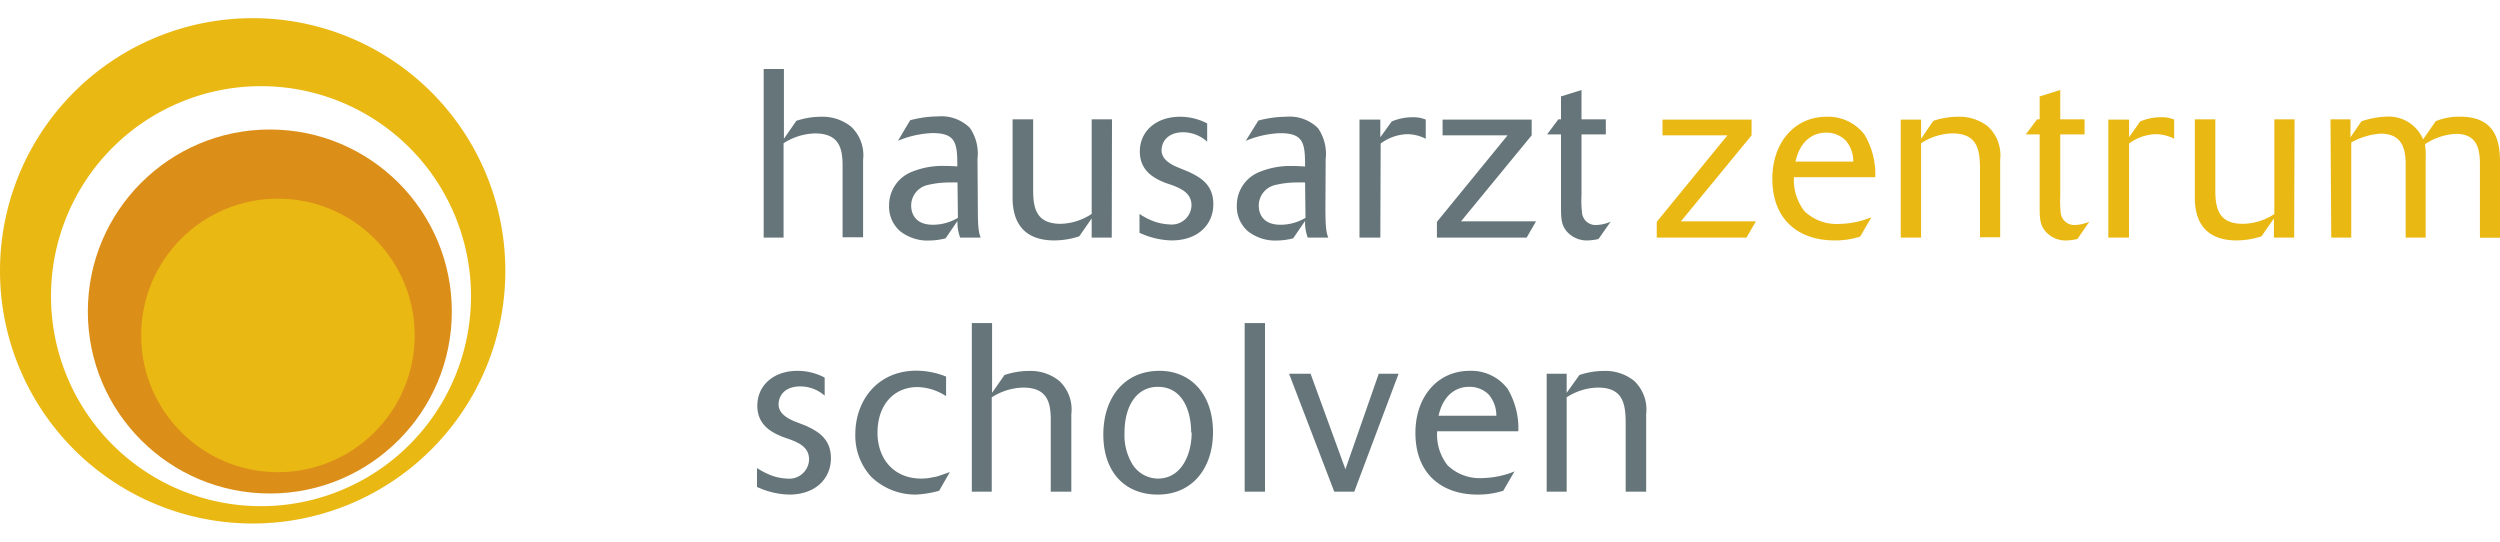<svg xmlns="http://www.w3.org/2000/svg" id="Layer_1" data-name="Layer 1" viewBox="0 0 300 65"><defs><style>.cls-1{fill:#eab813;}.cls-2{fill:#dc8f18;}.cls-3{fill:#657579;}</style></defs><path class="cls-1" d="M30.32,2.18A30.32,30.32,0,1,0,60.64,32.5,30.31,30.31,0,0,0,30.32,2.18Zm1,58.56a25.2,25.2,0,1,1,25.2-25.2A25.2,25.2,0,0,1,31.28,60.74Z"></path><circle class="cls-2" cx="32.38" cy="37.38" r="21.84"></circle><circle class="cls-1" cx="33.35" cy="40.25" r="16.41"></circle><path class="cls-3" d="M91.64,28.51V8.28h2.43v8.37l1.49-2.15a9.42,9.42,0,0,1,3-.49,5.49,5.49,0,0,1,3.55,1.17,4.7,4.7,0,0,1,1.46,4v9.29h-2.46V19.88c0-2.12-.43-3.87-3.32-3.87a7.28,7.28,0,0,0-3.76,1.18V28.51Z"></path><path class="cls-3" d="M117.34,24.9c0,2.66.14,3.06.34,3.61h-2.46a5,5,0,0,1-.32-2l-1.43,2.09a8.13,8.13,0,0,1-1.89.26A5.33,5.33,0,0,1,108,27.73a3.9,3.9,0,0,1-1.31-3.06,4.3,4.3,0,0,1,2.78-4.07,9.7,9.7,0,0,1,3.86-.69c.2,0,.66,0,1.55.06,0-2.81-.17-4-3-4a11.87,11.87,0,0,0-4.12.92l1.46-2.46a13.28,13.28,0,0,1,3.32-.46,4.86,4.86,0,0,1,3.84,1.37,5.44,5.44,0,0,1,.92,3.73Zm-2.44-3a6.44,6.44,0,0,0-.74,0,11.16,11.16,0,0,0-2.93.32,2.54,2.54,0,0,0-1.89,2.43c0,1.06.55,2.32,2.61,2.32a5.9,5.9,0,0,0,3-.83Z"></path><path class="cls-3" d="M133.41,28.51H131v-2.3l-1.49,2.15a9.81,9.81,0,0,1-3,.49c-3.76,0-5-2.29-5-5.1V14.32h2.47v8.54c0,2.24.45,4,3.32,4A7.1,7.1,0,0,0,131,25.67V14.32h2.44Z"></path><path class="cls-3" d="M142.6,20.6c1.32.63,3,1.46,3,3.9s-1.83,4.35-5,4.35a9.47,9.47,0,0,1-3.86-.92V25.67a7.89,7.89,0,0,0,1.37.75,6.24,6.24,0,0,0,2.24.51,2.37,2.37,0,0,0,2.63-2.29c0-1.49-1.29-2-2.2-2.38l-1-.34c-1-.43-3-1.24-3-3.73s2-4.18,4.82-4.18a7,7,0,0,1,3.26.8V17A4.35,4.35,0,0,0,142,15.87c-1.89,0-2.61,1.15-2.61,2.18s1,1.63,1.87,2Z"></path><path class="cls-3" d="M159.05,24.9c0,2.66.14,3.06.34,3.61h-2.46a5.23,5.23,0,0,1-.32-2l-1.43,2.09a8,8,0,0,1-1.89.26,5.3,5.3,0,0,1-3.55-1.12,3.9,3.9,0,0,1-1.32-3.06,4.3,4.3,0,0,1,2.78-4.07,9.72,9.72,0,0,1,3.87-.69c.2,0,.66,0,1.54.06,0-2.81-.17-4-3-4a11.87,11.87,0,0,0-4.12.92L151,14.47a13.28,13.28,0,0,1,3.32-.46,4.84,4.84,0,0,1,3.84,1.37,5.44,5.44,0,0,1,.92,3.73Zm-2.44-3a6.27,6.27,0,0,0-.74,0,11,11,0,0,0-2.92.32,2.54,2.54,0,0,0-1.9,2.43c0,1.06.55,2.32,2.61,2.32a5.87,5.87,0,0,0,3-.83Z"></path><path class="cls-3" d="M165.64,28.51h-2.5V14.35h2.5v2.12L167,14.58a6.37,6.37,0,0,1,2.52-.51,3.8,3.8,0,0,1,1.57.28v2.3a5,5,0,0,0-2.23-.55,5.68,5.68,0,0,0-3.18,1.12Z"></path><path class="cls-3" d="M183.2,28.51H172.43V26.62l8.48-10.38h-7.8V14.35H183.8v1.89l-8.48,10.32h9Z"></path><path class="cls-3" d="M191.82,28.68a6.18,6.18,0,0,1-1.26.17A3.19,3.19,0,0,1,188,27.76c-.68-.83-.68-1.63-.68-3.15V16.13h-1.67L187,14.32h.32V11.57l2.46-.77v3.52h2.92v1.81h-2.92v7.33a11.53,11.53,0,0,0,.06,2A1.62,1.62,0,0,0,191.56,27a4.7,4.7,0,0,0,1.72-.4Z"></path><path class="cls-1" d="M209.58,28.51H198.81V26.62l8.48-10.38H199.5V14.35h10.69v1.89l-8.48,10.32h9Z"></path><path class="cls-1" d="M223.22,28.39a9.63,9.63,0,0,1-3.09.46c-4.24,0-7.45-2.43-7.45-7.39,0-4.41,2.72-7.45,6.5-7.45a5.48,5.48,0,0,1,4.56,2.15,9.22,9.22,0,0,1,1.29,5.1h-9.75a6,6,0,0,0,1.27,4.1,5.6,5.6,0,0,0,4.15,1.51,10.62,10.62,0,0,0,3.87-.8Zm-.83-9a3.83,3.83,0,0,0-.92-2.55,3.25,3.25,0,0,0-2.35-.92c-1.69,0-3.15,1.12-3.66,3.47Z"></path><path class="cls-1" d="M228.09,28.51V14.35h2.44v2.3L232,14.5a9.37,9.37,0,0,1,3-.49,5.51,5.51,0,0,1,3.56,1.17,4.73,4.73,0,0,1,1.46,4v9.29H237.6V20.23c0-2.44-.43-4.22-3.32-4.22a7.08,7.08,0,0,0-3.75,1.18V28.51Z"></path><path class="cls-1" d="M249.29,28.68a6.18,6.18,0,0,1-1.26.17,3.19,3.19,0,0,1-2.58-1.09c-.69-.83-.69-1.63-.69-3.15V16.13H243.1l1.35-1.81h.31V11.57l2.47-.77v3.52h2.92v1.81h-2.92v7.33a13.82,13.82,0,0,0,.05,2A1.63,1.63,0,0,0,249,27a4.7,4.7,0,0,0,1.72-.4Z"></path><path class="cls-1" d="M255.48,28.51H253V14.35h2.49v2.12l1.32-1.89a6.37,6.37,0,0,1,2.52-.51,3.77,3.77,0,0,1,1.57.28v2.3a5,5,0,0,0-2.23-.55,5.68,5.68,0,0,0-3.18,1.12Z"></path><path class="cls-1" d="M275.3,28.51h-2.43v-2.3l-1.49,2.15a9.82,9.82,0,0,1-3,.49c-3.75,0-5-2.29-5-5.1V14.32h2.46v8.54c0,2.24.46,4,3.32,4a7.16,7.16,0,0,0,3.76-1.17V14.32h2.43Z"></path><path class="cls-1" d="M279.66,14.32h2.4v2.15l1.32-1.92A10.49,10.49,0,0,1,286.3,14a4.48,4.48,0,0,1,4.47,2.72l1.52-2.18a7.54,7.54,0,0,1,2.9-.54c3.95,0,4.81,2.46,4.81,5.39v9.14h-2.41v-8.8c0-2-.4-3.67-2.92-3.67A7.45,7.45,0,0,0,291,17.3a10.6,10.6,0,0,1,.08,1.92v9.29h-2.4v-8.8c0-1.86-.43-3.67-3-3.67a8.22,8.22,0,0,0-3.53,1.06V28.51h-2.4Z"></path><path class="cls-3" d="M96.71,51.09c1.32.63,3,1.47,3,3.9s-1.84,4.36-5,4.36a9.64,9.64,0,0,1-3.87-.92V56.17a9.45,9.45,0,0,0,1.38.74,6,6,0,0,0,2.23.52,2.38,2.38,0,0,0,2.64-2.3c0-1.49-1.29-2-2.21-2.37l-1-.35c-1-.43-3-1.23-3-3.72s2-4.19,4.81-4.19a7,7,0,0,1,3.27.81v2.17a4.41,4.41,0,0,0-2.92-1.11c-1.9,0-2.61,1.14-2.61,2.17s1,1.64,1.86,2Z"></path><path class="cls-3" d="M112.7,58.89a12.25,12.25,0,0,1-2.81.46,7.65,7.65,0,0,1-5.36-2.15,7.31,7.31,0,0,1-1.89-5.13c0-3.81,2.49-7.59,7.36-7.59a9.69,9.69,0,0,1,3.53.71v2.35a6.45,6.45,0,0,0-3.44-1.09c-2.81,0-4.79,2.12-4.79,5.48,0,3.09,1.92,5.5,5.25,5.5a6.39,6.39,0,0,0,1.49-.18c.31,0,1.17-.34,1.94-.6Z"></path><path class="cls-3" d="M116.62,59V38.77h2.43v8.37L120.54,45a9.45,9.45,0,0,1,3-.49,5.51,5.51,0,0,1,3.55,1.18,4.69,4.69,0,0,1,1.47,4V59h-2.47V50.38c0-2.12-.43-3.87-3.32-3.87a7.28,7.28,0,0,0-3.76,1.17V59Z"></path><path class="cls-3" d="M138.94,59.35c-4,0-6.54-2.75-6.54-7.2s2.53-7.65,6.74-7.65c3.84,0,6.42,2.9,6.42,7.34S143,59.35,138.94,59.35Zm4-7.45c0-2.55-1-5.48-4-5.48-2.43,0-4,2.12-4,5.56a6.72,6.72,0,0,0,1,3.81,3.65,3.65,0,0,0,3,1.64C141.8,57.43,143,54.5,143,51.9Z"></path><path class="cls-3" d="M151.8,59h-2.44V38.77h2.44Z"></path><path class="cls-3" d="M162.51,59h-2.4l-5.42-14.15h2.58l4.18,11.46,4-11.46h2.38Z"></path><path class="cls-3" d="M180.39,58.89a9.94,9.94,0,0,1-3.09.46c-4.24,0-7.45-2.44-7.45-7.4,0-4.41,2.72-7.45,6.5-7.45a5.47,5.47,0,0,1,4.56,2.15,9.26,9.26,0,0,1,1.29,5.1h-9.74a5.93,5.93,0,0,0,1.26,4.1,5.56,5.56,0,0,0,4.15,1.52,10.84,10.84,0,0,0,3.87-.8Zm-.83-9a3.85,3.85,0,0,0-.92-2.55,3.23,3.23,0,0,0-2.35-.92c-1.69,0-3.15,1.12-3.66,3.47Z"></path><path class="cls-3" d="M185.6,59V44.85H188v2.29L189.53,45a9.42,9.42,0,0,1,3-.49,5.51,5.51,0,0,1,3.55,1.18,4.71,4.71,0,0,1,1.46,4V59h-2.46V50.72c0-2.43-.43-4.21-3.33-4.21A7.09,7.09,0,0,0,188,47.68V59Z"></path></svg>